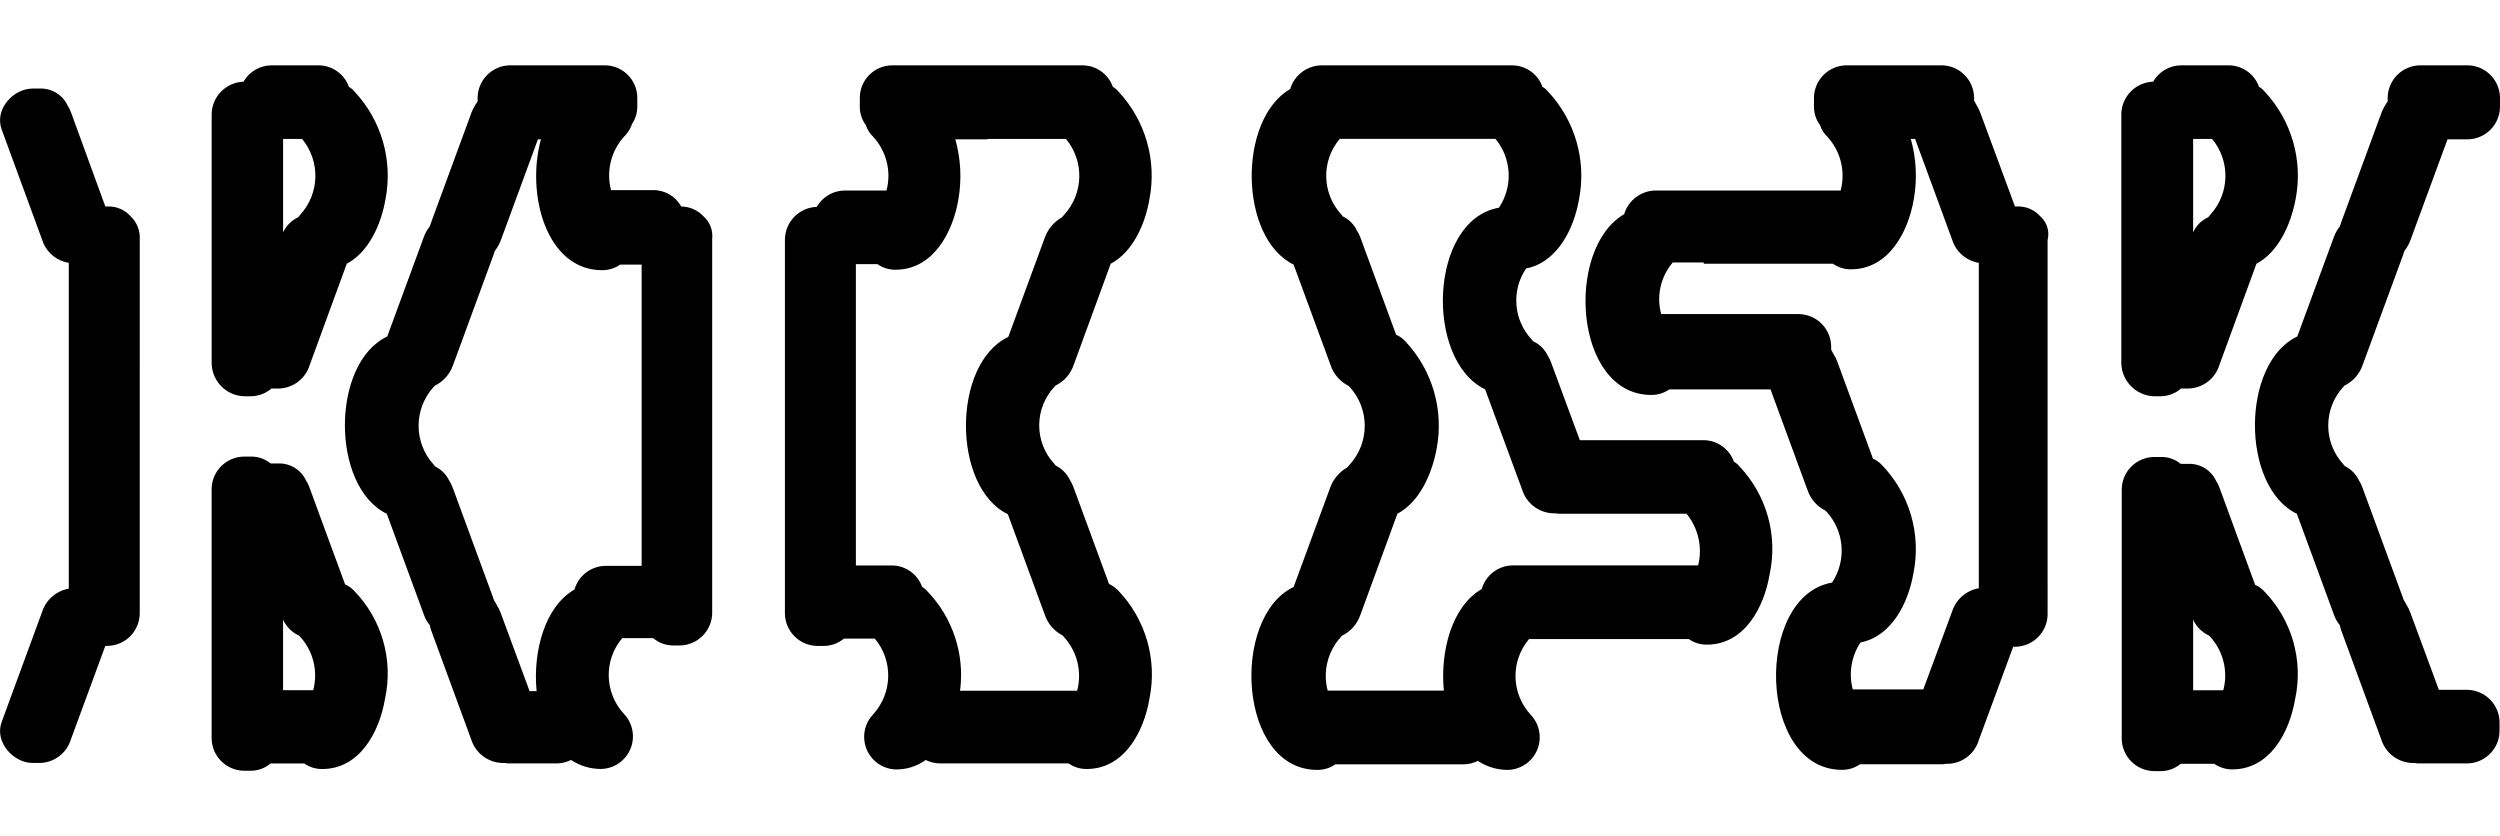 <?xml version="1.0" encoding="utf-8"?>
<!-- Generator: Adobe Illustrator 17.0.0, SVG Export Plug-In . SVG Version: 6.00 Build 0)  -->
<!DOCTYPE svg PUBLIC "-//W3C//DTD SVG 1.1//EN" "http://www.w3.org/Graphics/SVG/1.1/DTD/svg11.dtd">
<svg version="1.1" id="Layer_1" xmlns="http://www.w3.org/2000/svg" xmlns:xlink="http://www.w3.org/1999/xlink" x="0px" y="0px"
	 width="269px" height="90px" viewBox="0 0 269 90" enable-background="new 0 0 269 90" xml:space="preserve">
<g>
	<g id="Mask_Group_7" transform="translate(-381 -168)">
		<g id="kiosk_b__22__4" transform="translate(365.011 143.769)">
			<path id="Path_1137" d="M30.055,47.514c-0.631-0.713-1.549-1.104-2.5-1.065h-0.232l-3.7-10.142
				c-0.095-0.26-0.219-0.509-0.37-0.741c-0.541-1.138-1.705-1.847-2.964-1.806H19.5c-2.084,0-4.122,2.223-3.334,4.4l4.353,11.855
				c0.405,1.311,1.517,2.28,2.871,2.5v10.836l0,0v24.22c-1.347,0.235-2.453,1.198-2.871,2.5l-4.353,11.855
				c-0.787,2.13,1.25,4.4,3.334,4.4h0.787c1.545-0.038,2.891-1.066,3.334-2.547l3.7-10.049h0.232
				c1.906-0.03,3.443-1.567,3.473-3.473V63.4l0,0V49.968C31.075,49.048,30.721,48.151,30.055,47.514z"/>
			<path id="Path_1138" d="M42.281,66.871h0.695c0.816-0.008,1.603-0.303,2.223-0.834h0.787c1.545-0.038,2.891-1.066,3.334-2.547
				l3.98-10.882c2.362-1.25,3.7-4.214,4.168-6.946c0.811-4.17-0.429-8.477-3.334-11.577l0,0l-0.046-0.046l0,0
				c-0.153-0.189-0.342-0.347-0.556-0.463c-0.489-1.375-1.783-2.299-3.242-2.315H45.2c-1.246,0.006-2.394,0.677-3.01,1.76
				c-1.883,0.066-3.386,1.59-3.427,3.473v26.86C38.812,65.276,40.359,66.822,42.281,66.871z M46.449,49.227V39.178h2.038
				c1.984,2.381,1.905,5.861-0.185,8.15c-0.093,0.093-0.139,0.185-0.232,0.278C47.36,47.945,46.787,48.517,46.449,49.227
				L46.449,49.227z"/>
			<path id="Path_1139" d="M91.693,47.514c-0.624-0.668-1.494-1.053-2.408-1.065c-0.602-1.097-1.759-1.774-3.01-1.76h-4.539
				c-0.539-2.048,0.002-4.23,1.436-5.789c-0.001-0.025,0.019-0.045,0.044-0.046c0.001,0,0.001,0,0.002,0l0.046-0.046
				c0.33-0.361,0.583-0.787,0.741-1.25c0.371-0.564,0.564-1.225,0.556-1.9v-0.926c-0.015-1.912-1.561-3.458-3.473-3.473H70.854
				c-1.906,0.03-3.443,1.567-3.473,3.473v0.417c-0.26,0.359-0.478,0.748-0.648,1.158l-4.354,11.855l-0.139,0.417
				c-0.277,0.348-0.496,0.739-0.648,1.158l-3.936,10.7c-6.067,2.871-6.067,16.162-0.046,19.08l3.982,10.833
				c0.141,0.423,0.361,0.816,0.648,1.158c0.046,0.139,0.046,0.278,0.093,0.417l4.353,11.855c0.455,1.472,1.794,2.495,3.334,2.547
				h0.28c0.167,0.038,0.338,0.054,0.509,0.046h5.14c0.516-0.008,1.023-0.136,1.481-0.373c0.96,0.638,2.089,0.977,3.242,0.973
				c1.937-0.048,3.469-1.657,3.421-3.595c-0.022-0.871-0.366-1.702-0.967-2.333c-2.113-2.279-2.193-5.777-0.185-8.15h3.334
				c0.607,0.516,1.38,0.796,2.177,0.787h0.695c1.906-0.03,3.443-1.567,3.473-3.473V63.351l0,0V49.922
				C92.719,49.017,92.373,48.119,91.693,47.514z M72.938,98.5l-3.1-8.382c-0.095-0.26-0.219-0.509-0.37-0.741
				c-0.09-0.195-0.199-0.381-0.324-0.556c-0.046-0.093-0.046-0.185-0.093-0.278l-4.357-11.854c-0.095-0.26-0.219-0.509-0.37-0.741
				c-0.32-0.668-0.857-1.207-1.524-1.529c-0.046-0.046-0.093-0.139-0.139-0.185c-2.175-2.371-2.175-6.011,0-8.382
				c-0.001-0.025,0.019-0.045,0.044-0.046c0.001,0,0.001,0,0.002,0l0.046-0.046c-0.001-0.025,0.019-0.045,0.044-0.046
				c0.001,0,0.001,0,0.002,0c0.918-0.453,1.618-1.253,1.945-2.223l4.353-11.855l0.139-0.417c0.277-0.348,0.496-0.739,0.648-1.158
				l3.983-10.836h0.324c-1.621,5.928,0.6,14.078,6.576,14.078c0.695,0.007,1.375-0.203,1.945-0.6h2.315v10.741l0,0v21.673h-3.89
				c-1.553,0.019-2.909,1.054-3.337,2.547c-3.149,1.806-4.492,6.576-4.075,10.929h-0.787V98.5z"/>
			<path id="Path_1140" d="M235.53,47.514c-0.631-0.713-1.549-1.104-2.5-1.065h-0.23l-3.751-10.142
				c-0.095-0.26-0.219-0.509-0.37-0.741c-0.093-0.185-0.185-0.324-0.278-0.509v-0.324c-0.03-1.906-1.567-3.443-3.473-3.473h-10.283
				c-1.906,0.03-3.443,1.567-3.473,3.473V35.7c-0.005,0.716,0.222,1.415,0.648,1.991c0.154,0.476,0.425,0.905,0.787,1.25
				c1.439,1.556,1.981,3.741,1.436,5.789h-19.96c-1.545,0.038-2.891,1.066-3.334,2.547c-6.391,3.7-5.418,19.45,2.917,19.45
				c0.695,0.007,1.375-0.203,1.945-0.6h10.883l3.983,10.836c0.329,0.969,1.028,1.768,1.945,2.223
				c0.046,0.046,0.046,0.093,0.093,0.093c1.936,2.105,2.183,5.26,0.6,7.641c-8.382,1.436-8.012,20.145,1.065,20.145
				c0.695,0.007,1.375-0.203,1.945-0.6h8.706c0.171,0.01,0.343-0.006,0.509-0.046h0.232c1.545-0.038,2.891-1.066,3.334-2.547
				l3.7-10.049h0.232c1.906-0.03,3.443-1.567,3.473-3.473V63.49l0,0V50.061C236.548,49.133,236.246,48.15,235.53,47.514z
				 M199.316,52.608h13.893c0.57,0.397,1.25,0.607,1.945,0.6c4.029,0,6.159-3.983,6.761-7.548c0.381-2.158,0.27-4.374-0.324-6.483
				h0.463l3.983,10.836c0.405,1.311,1.517,2.28,2.871,2.5v10.838l0,0v24.174c-1.347,0.235-2.453,1.198-2.871,2.5l-3.1,8.382h-7.595
				c-0.452-1.725-0.149-3.56,0.834-5.048c3.334-0.648,5.14-4.214,5.7-7.456c0.847-4.195-0.416-8.538-3.381-11.624l0,0
				c-0.272-0.297-0.604-0.534-0.973-0.695l-3.85-10.464c-0.095-0.26-0.219-0.509-0.37-0.741c-0.093-0.185-0.185-0.324-0.278-0.509
				V61.5c-0.03-1.906-1.567-3.443-3.473-3.473h-14.819c-0.53-1.945-0.062-4.026,1.25-5.557h3.334V52.608L199.316,52.608z"/>
			<path id="Path_1141" d="M247.756,66.871h0.695c0.816-0.008,1.603-0.303,2.223-0.834h0.787c1.547-0.036,2.895-1.064,3.339-2.547
				l3.983-10.883c2.362-1.25,3.7-4.214,4.214-6.946c0.811-4.17-0.429-8.477-3.334-11.577l0,0l-0.046-0.046l0,0
				c-0.153-0.189-0.342-0.347-0.556-0.463c-0.489-1.375-1.783-2.299-3.242-2.315h-5.14c-1.246,0.006-2.394,0.677-3.01,1.76
				c-1.883,0.066-3.386,1.59-3.427,3.473v26.86C244.307,65.267,245.842,66.804,247.756,66.871z M251.97,49.227V39.178h2.038
				c1.984,2.381,1.905,5.861-0.185,8.15c-0.093,0.093-0.139,0.185-0.232,0.278C252.872,47.932,252.296,48.508,251.97,49.227z"/>
			<path id="Path_1142" d="M129.482,65.806l0.046-0.046c-0.001-0.025,0.019-0.045,0.044-0.046c0.001,0,0.001,0,0.002,0
				c0.918-0.453,1.618-1.253,1.945-2.223l3.981-10.883c2.362-1.25,3.7-4.214,4.168-6.946c0.811-4.17-0.429-8.477-3.334-11.577l0,0
				l-0.046-0.046l0,0c-0.153-0.189-0.342-0.347-0.556-0.463c-0.489-1.375-1.783-2.299-3.242-2.315h-20.513
				c-1.912,0.015-3.458,1.561-3.473,3.473V35.7c-0.005,0.716,0.222,1.415,0.648,1.991c0.154,0.476,0.425,0.905,0.787,1.25
				c1.439,1.556,1.981,3.741,1.436,5.789h-4.492c-1.246,0.006-2.394,0.677-3.01,1.76c-1.883,0.066-3.386,1.59-3.427,3.473V63.4l0,0
				v26.86c0.03,1.906,1.567,3.443,3.473,3.473h0.695c0.795,0,1.566-0.278,2.177-0.787h3.334c1.984,2.381,1.905,5.861-0.185,8.15
				c-1.337,1.403-1.282,3.624,0.121,4.961c0.631,0.601,1.462,0.945,2.333,0.967c1.148,0.011,2.27-0.346,3.2-1.019
				c0.49,0.242,1.029,0.368,1.575,0.37h13.8c0.57,0.397,1.25,0.607,1.945,0.6c4.029,0,6.159-3.983,6.761-7.595
				c0.847-4.195-0.416-8.538-3.381-11.624l0,0c-0.285-0.283-0.613-0.517-0.973-0.695L131.473,76.6
				c-0.095-0.26-0.219-0.509-0.37-0.741c-0.321-0.668-0.86-1.207-1.528-1.528c-0.046-0.046-0.093-0.139-0.139-0.185
				c-2.187-2.355-2.167-6.005,0.046-8.336L129.482,65.806z M122.258,39.178h8.428c1.984,2.381,1.905,5.861-0.185,8.15
				c-0.093,0.093-0.139,0.185-0.232,0.278c-0.858,0.481-1.515,1.253-1.852,2.177l-3.936,10.7c-6.067,2.871-6.067,16.162-0.046,19.08
				l3.981,10.837c0.329,0.969,1.028,1.768,1.945,2.223c0.046,0.046,0.046,0.093,0.093,0.139c1.439,1.556,1.981,3.741,1.436,5.789
				h-12.6c0.516-3.916-0.779-7.855-3.52-10.7l0,0c-0.153-0.189-0.342-0.347-0.556-0.463c-0.489-1.375-1.783-2.299-3.242-2.315h-3.89
				V63.4l0,0V52.654h2.318c0.57,0.397,1.25,0.607,1.945,0.6c4.029,0,6.159-3.983,6.761-7.548c0.381-2.158,0.27-4.374-0.324-6.483
				h3.473v-0.046L122.258,39.178z"/>
			<path id="Path_1143" d="M268.179,65.806l0.046-0.046c-0.001-0.025,0.019-0.045,0.044-0.046c0.001,0,0.001,0,0.002,0
				c0.918-0.453,1.618-1.253,1.945-2.223l4.353-11.855l0.139-0.417c0.277-0.348,0.496-0.739,0.648-1.158l3.983-10.836h2.177
				c1.906-0.03,3.443-1.567,3.473-3.473v-1.02c-0.03-1.906-1.567-3.443-3.473-3.473h-5.14c-1.906,0.03-3.443,1.567-3.473,3.473
				v0.417c-0.26,0.359-0.478,0.748-0.648,1.158L267.9,48.162l-0.139,0.417c-0.277,0.348-0.496,0.739-0.648,1.158l-3.936,10.7
				c-6.067,2.871-6.067,16.162-0.046,19.08l3.983,10.836c0.141,0.423,0.361,0.816,0.648,1.158c0.046,0.139,0.046,0.278,0.093,0.417
				l4.353,11.855c0.455,1.472,1.794,2.495,3.334,2.547h0.278c0.167,0.038,0.338,0.054,0.509,0.046h5.14
				c1.906-0.03,3.443-1.567,3.473-3.473v-0.973c-0.03-1.906-1.567-3.443-3.473-3.473h-3.056l-3.1-8.382
				c-0.095-0.26-0.219-0.509-0.37-0.741c-0.09-0.195-0.199-0.381-0.324-0.556c-0.046-0.093-0.046-0.185-0.093-0.278l-4.356-11.858
				c-0.095-0.26-0.219-0.509-0.37-0.741c-0.321-0.668-0.86-1.207-1.528-1.528c-0.046-0.046-0.093-0.139-0.139-0.185
				C265.947,71.815,265.967,68.155,268.179,65.806z"/>
			<path id="Path_1144" d="M203.114,74.373c-0.153-0.189-0.342-0.347-0.556-0.463c-0.489-1.375-1.783-2.299-3.242-2.315h-13.337
				l-3.1-8.382c-0.095-0.26-0.219-0.509-0.37-0.741c-0.326-0.681-0.885-1.223-1.575-1.528c-0.046-0.046-0.093-0.139-0.139-0.185
				c-1.958-2.095-2.207-5.266-0.6-7.641c3.334-0.648,5.14-4.214,5.7-7.456c0.811-4.17-0.429-8.477-3.334-11.577l0,0l-0.046-0.046
				l0,0c-0.153-0.189-0.342-0.347-0.556-0.463c-0.489-1.375-1.783-2.299-3.242-2.315h-20.57c-1.545,0.038-2.891,1.066-3.334,2.547
				c-5.65,3.288-5.511,16.023,0.37,18.894l3.983,10.836c0.329,0.969,1.028,1.768,1.945,2.223c0.046,0.046,0.046,0.093,0.093,0.093
				c2.175,2.371,2.175,6.011,0,8.382c-0.093,0.093-0.139,0.185-0.232,0.278c-0.858,0.481-1.515,1.253-1.852,2.177l-3.936,10.7
				c-6.808,3.242-5.974,19.682,2.547,19.682c0.695,0.007,1.375-0.203,1.945-0.6h13.847c0.514-0.009,1.02-0.137,1.477-0.373
				c0.96,0.638,2.089,0.977,3.242,0.973c1.937-0.048,3.469-1.657,3.421-3.595c-0.022-0.871-0.366-1.702-0.967-2.333
				c-2.113-2.279-2.193-5.777-0.185-8.15H197.7c0.57,0.397,1.25,0.607,1.945,0.6c4.029,0,6.159-3.983,6.761-7.595
				c0.897-4.18-0.335-8.533-3.288-11.624L203.114,74.373z M163.334,39.173H176.9c1.755,2.114,1.905,5.132,0.37,7.41
				c-7.5,1.3-8.012,16.394-1.482,19.543l3.983,10.79c0.455,1.472,1.794,2.495,3.334,2.547h0.278
				c0.167,0.038,0.338,0.054,0.509,0.046h13.569c1.27,1.551,1.734,3.611,1.25,5.557h-19.956c-1.552,0.02-2.907,1.055-3.334,2.547
				c-3.149,1.806-4.492,6.576-4.075,10.929h-12.5c-0.539-2.048,0.002-4.23,1.436-5.789c-0.001-0.025,0.019-0.045,0.044-0.046
				c0.001,0,0.001,0,0.002,0l0.046-0.046c-0.001-0.025,0.019-0.045,0.044-0.046c0.001,0,0.001,0,0.002,0
				c0.918-0.453,1.618-1.253,1.945-2.223l3.983-10.883c2.362-1.25,3.7-4.214,4.214-6.946c0.811-4.17-0.429-8.477-3.334-11.577l0,0
				l-0.046-0.046l0,0c-0.272-0.297-0.604-0.534-0.973-0.695l-3.844-10.466c-0.095-0.26-0.219-0.509-0.37-0.741
				c-0.321-0.668-0.86-1.207-1.528-1.528c-0.046-0.046-0.093-0.139-0.139-0.185c-2.113-2.279-2.193-5.777-0.185-8.15h3.2
				L163.334,39.173z"/>
			<path id="Path_1145" d="M54.09,87.8c-0.272-0.297-0.603-0.534-0.972-0.695l-3.845-10.463c-0.095-0.26-0.219-0.509-0.37-0.741
				c-0.542-1.136-1.706-1.843-2.964-1.801h-0.834c-0.611-0.504-1.385-0.767-2.177-0.741h-0.695c-1.906,0.03-3.443,1.567-3.473,3.473
				v13.43l0,0v13.43c0.03,1.906,1.567,3.443,3.473,3.473h0.695c0.797,0.009,1.57-0.271,2.177-0.787h3.612
				c0.57,0.397,1.25,0.607,1.945,0.6c4.029,0,6.159-3.983,6.761-7.595C58.322,95.207,57.07,90.859,54.09,87.8z M48.162,92.616
				c0.046,0.046,0.046,0.093,0.093,0.093c1.44,1.557,1.981,3.742,1.435,5.791h-3.242v-7.594c0.344,0.761,0.953,1.37,1.714,1.713
				V92.616z"/>
			<path id="Path_1146" d="M259.658,87.9l-0.046-0.046l0,0c-0.272-0.297-0.603-0.534-0.972-0.695l-3.84-10.47
				c-0.095-0.26-0.219-0.509-0.37-0.741c-0.541-1.138-1.705-1.847-2.964-1.806h-0.834c-0.611-0.504-1.385-0.767-2.177-0.741h-0.695
				c-1.906,0.03-3.443,1.567-3.473,3.473V90.3l0,0v13.43c0.03,1.906,1.567,3.443,3.473,3.473h0.695
				c0.797,0.009,1.57-0.271,2.177-0.787h3.612c0.57,0.397,1.25,0.607,1.945,0.6c4.029,0,6.159-3.983,6.761-7.595
				C263.835,95.272,262.602,90.955,259.658,87.9z M253.684,92.624c0.046,0.046,0.046,0.093,0.093,0.093
				c1.439,1.556,1.981,3.741,1.436,5.789h-3.243v-7.6c0.344,0.761,0.953,1.37,1.714,1.713L253.684,92.624z"/>
		</g>
	</g>
</g>
</svg>
